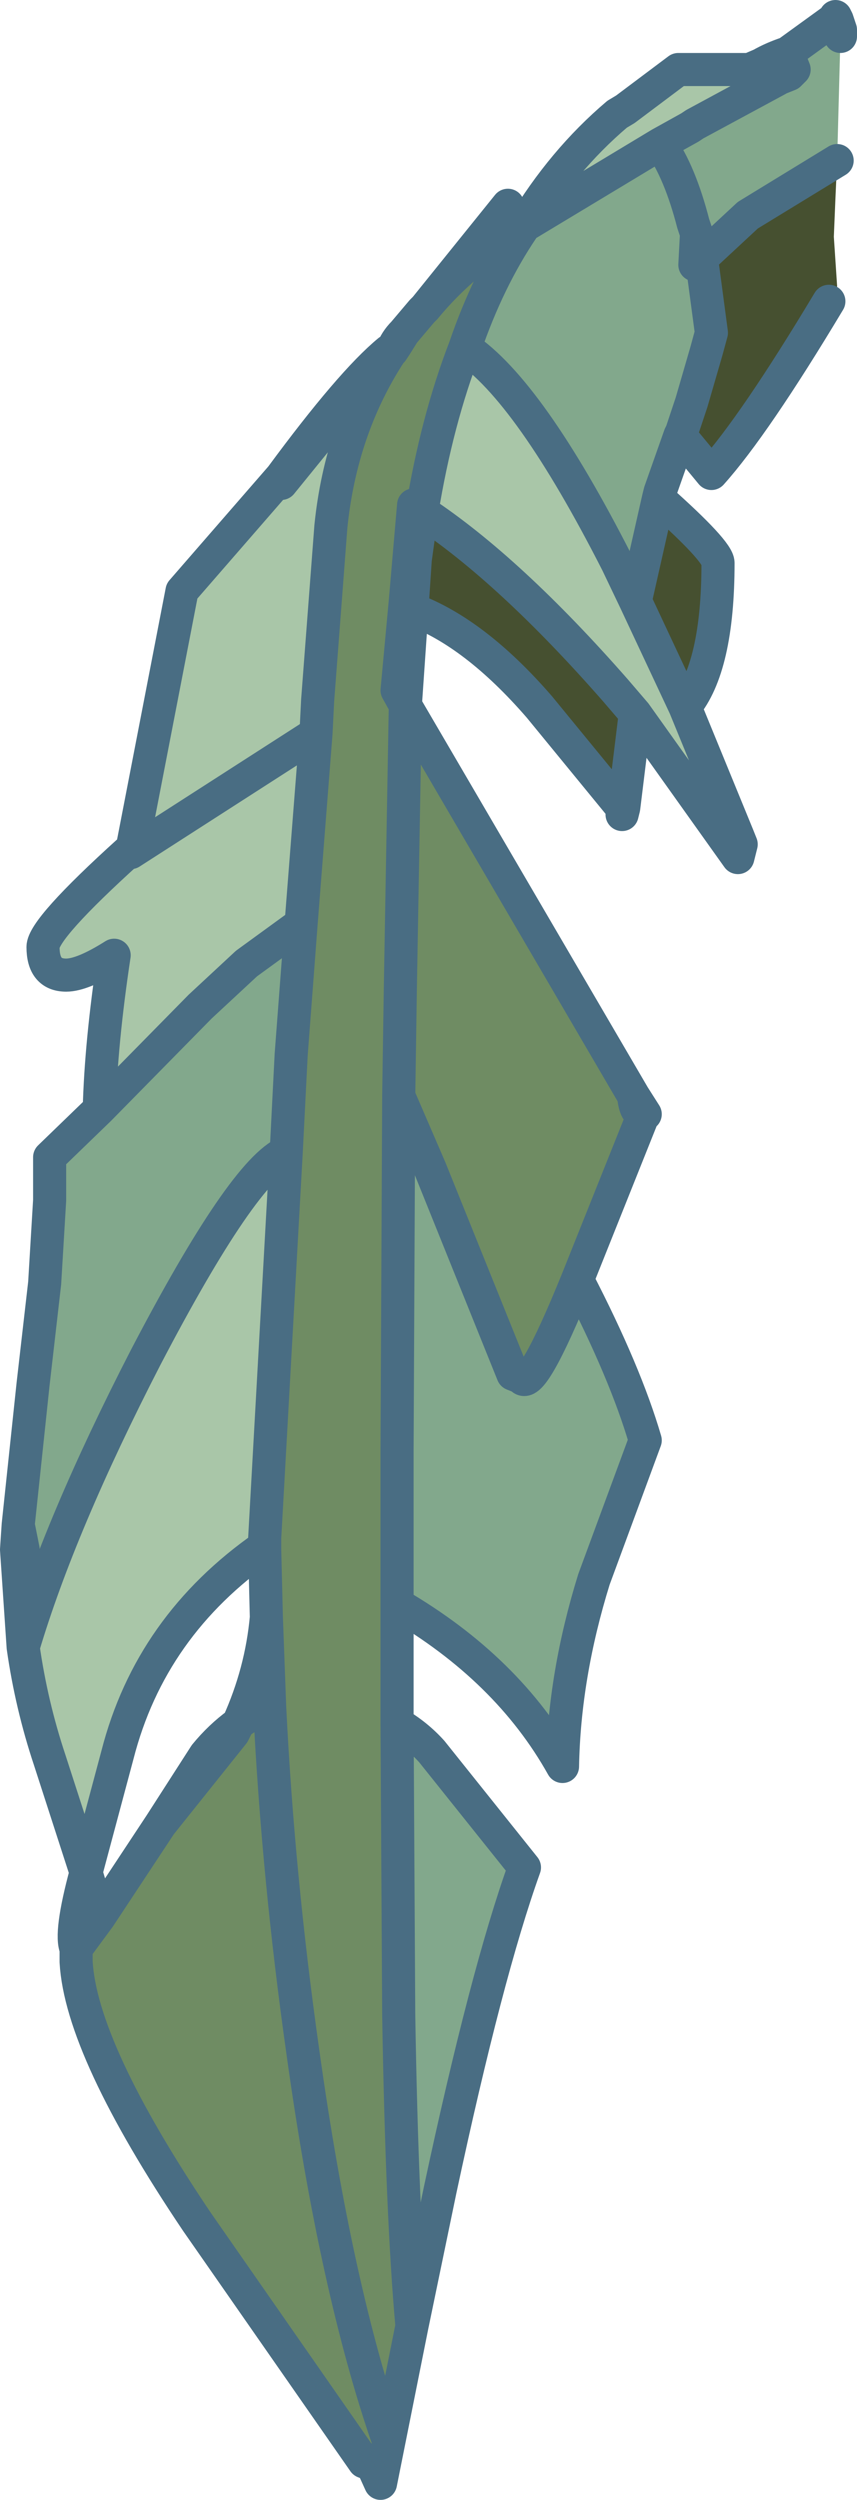 <?xml version="1.0" encoding="UTF-8" standalone="no"?>
<svg xmlns:xlink="http://www.w3.org/1999/xlink" height="75.5px" width="25.9px" xmlns="http://www.w3.org/2000/svg">
  <g transform="matrix(1.0, 0.0, 0.0, 1.0, 0.5, 0.25)">
    <path d="M11.75 21.05 L18.65 32.85 Q18.7 33.4 18.95 33.4 L16.95 38.4 Q15.55 41.85 15.25 41.35 L15.0 41.25 12.5 35.05 11.55 32.85 11.6 29.55 11.75 21.05 11.6 29.55 11.55 32.85 11.5 43.55 11.5 48.2 11.5 51.8 11.55 60.6 Q11.65 66.65 11.95 70.0 L11.25 73.5 11.0 74.75 10.75 74.2 10.5 74.1 5.45 66.85 Q1.95 61.65 1.8 59.0 L1.8 58.6 2.5 57.65 4.35 54.85 6.55 52.1 6.7 51.8 Q7.15 51.45 7.65 51.3 L7.55 48.6 7.5 46.55 7.5 46.45 7.5 46.2 8.15 34.55 8.3 31.6 8.6 27.65 9.05 21.9 9.1 20.9 9.5 15.65 Q9.8 12.7 11.3 10.4 L11.3 10.35 11.35 10.35 11.45 10.2 11.7 9.8 12.25 9.15 12.35 9.05 Q13.5 7.65 15.25 6.6 L15.3 6.65 Q14.25 8.2 13.55 10.25 12.7 12.45 12.25 15.2 L12.0 15.0 11.75 17.9 11.5 20.6 11.75 21.05 M11.25 73.5 Q9.65 68.9 8.65 61.7 7.9 56.4 7.65 51.3 7.9 56.4 8.65 61.7 9.65 68.9 11.25 73.5" fill="#6f8c63" fill-rule="evenodd" stroke="none"/>
    <path d="M24.75 0.25 L24.85 0.0 25.0 0.1 24.75 0.25 M24.75 0.3 L24.8 0.35 24.9 0.65 24.9 0.85 24.8 4.6 22.1 6.25 20.7 7.55 20.55 6.8 20.5 7.75 20.7 7.55 21.0 9.8 20.85 10.35 20.4 11.9 20.1 12.8 20.05 12.9 19.45 14.6 19.4 14.8 18.7 17.9 18.15 16.75 Q15.5 11.55 13.55 10.25 14.25 8.2 15.3 6.65 L15.3 6.6 19.45 4.1 20.35 3.6 20.5 3.5 23.0 2.15 23.05 2.1 23.1 2.1 23.35 2.0 23.5 1.85 23.3 1.35 24.75 0.3 M16.95 38.4 Q18.4 41.2 19.0 43.25 L17.45 47.45 Q16.55 50.35 16.5 53.1 14.85 50.15 11.5 48.2 L11.5 43.55 11.55 32.85 12.5 35.05 15.0 41.25 15.25 41.35 Q15.55 41.85 16.95 38.4 M11.5 51.8 Q12.1 52.15 12.55 52.65 L15.35 56.15 Q14.2 59.35 12.8 65.9 L11.95 70.0 Q11.65 66.65 11.55 60.6 L11.5 51.8 M0.2 49.5 L0.0 46.55 0.2 46.55 0.05 45.8 0.5 41.55 0.85 38.5 1.0 36.0 1.0 34.7 2.5 33.25 5.55 30.15 6.95 28.85 8.6 27.65 8.3 31.6 8.15 34.55 Q6.85 35.1 3.9 40.75 1.3 45.8 0.2 49.5 L0.2 46.55 0.2 49.5 M20.55 6.8 L20.45 6.5 Q20.05 4.95 19.45 4.1 20.05 4.95 20.45 6.5 L20.55 6.8" fill="#82a88c" fill-rule="evenodd" stroke="none"/>
    <path d="M24.8 4.6 L24.75 5.7 24.7 6.9 24.8 8.4 24.55 8.85 Q22.3 12.6 21.0 14.05 L20.05 12.9 20.1 12.8 20.4 11.9 20.85 10.35 21.0 9.8 20.7 7.55 22.1 6.25 24.8 4.6 M19.4 14.8 Q21.2 16.4 21.2 16.75 21.2 19.9 20.2 21.1 L18.7 17.9 19.4 14.8 M18.7 21.3 L18.35 24.15 18.3 24.15 15.8 21.1 Q13.85 18.85 11.95 18.15 L12.05 16.65 12.25 15.2 Q14.9 16.95 18.1 20.6 L18.7 21.3" fill="#465030" fill-rule="evenodd" stroke="none"/>
    <path d="M20.2 21.1 L21.8 25.0 21.9 25.25 21.8 25.65 18.7 21.3 18.1 20.6 Q14.9 16.95 12.25 15.2 12.7 12.45 13.55 10.25 15.5 11.55 18.15 16.75 L18.7 17.9 20.2 21.1 M2.1 56.3 L1.0 52.9 Q0.45 51.25 0.2 49.5 1.3 45.8 3.9 40.75 6.85 35.1 8.15 34.55 L7.5 46.2 7.5 46.45 Q4.05 48.85 3.05 52.75 L2.1 56.3 M2.5 33.25 Q2.55 31.25 2.95 28.6 2.0 29.2 1.5 29.2 0.8 29.2 0.8 28.35 0.8 27.8 3.4 25.45 L3.45 25.5 3.5 25.35 5.0 17.6 8.0 14.15 8.0 14.35 11.25 10.35 11.3 10.4 Q9.8 12.7 9.5 15.65 L9.1 20.9 9.05 21.9 8.6 27.65 6.95 28.85 5.55 30.15 2.5 33.25 M15.3 6.6 Q16.5 4.6 18.15 3.2 L18.4 3.05 20.0 1.85 22.15 1.85 22.95 2.05 23.0 2.15 20.5 3.5 20.35 3.6 19.45 4.1 15.3 6.6 M9.05 21.9 L3.45 25.5 9.05 21.9" fill="#a9c6a8" fill-rule="evenodd" stroke="none"/>
    <path d="M24.8 0.35 L24.75 0.25 M24.8 0.35 L24.9 0.65 24.9 0.85 M24.55 8.85 Q22.3 12.6 21.0 14.05 L20.05 12.9 19.45 14.6 19.4 14.8 Q21.2 16.4 21.2 16.75 21.2 19.9 20.2 21.1 L21.8 25.0 21.9 25.25 21.8 25.65 18.7 21.3 18.35 24.15 18.3 24.35 18.3 24.15 15.8 21.1 Q13.85 18.85 11.95 18.15 L11.75 21.05 18.65 32.85 19.0 33.4 18.95 33.4 16.95 38.4 Q18.4 41.2 19.0 43.25 L17.45 47.45 Q16.55 50.35 16.5 53.1 14.85 50.15 11.5 48.2 L11.5 51.8 Q12.1 52.15 12.55 52.65 L15.35 56.15 Q14.2 59.35 12.8 65.9 L11.95 70.0 11.25 73.5 11.0 74.75 10.75 74.2 10.5 74.1 5.45 66.85 Q1.95 61.65 1.8 59.0 L1.8 58.6 Q1.6 58.15 2.1 56.3 L1.0 52.9 Q0.45 51.25 0.2 49.5 L0.0 46.55 0.05 45.8 0.5 41.55 0.85 38.5 1.0 36.0 1.0 34.7 2.5 33.25 Q2.55 31.25 2.95 28.6 2.0 29.2 1.5 29.2 0.8 29.2 0.8 28.35 0.8 27.8 3.4 25.45 L3.5 25.35 5.0 17.6 8.0 14.15 Q10.1 11.3 11.25 10.35 L11.3 10.35 11.35 10.35 Q11.45 10.05 11.7 9.8 L12.25 9.15 12.35 9.05 14.85 5.95 15.25 6.6 15.3 6.6 Q16.5 4.6 18.15 3.2 L18.4 3.05 20.0 1.85 22.15 1.85 22.5 1.7 Q22.85 1.5 23.3 1.35 L24.75 0.3 M23.05 2.1 L22.95 2.05 22.5 1.7 M23.0 2.15 L23.05 2.1 23.1 2.1 23.35 2.0 23.5 1.85 23.3 1.35 M23.0 2.15 L20.5 3.5 20.35 3.6 19.45 4.1 Q20.05 4.95 20.45 6.5 L20.55 6.8 20.7 7.55 22.1 6.25 24.8 4.6 M22.15 1.85 L22.95 2.05 M20.7 7.55 L20.5 7.75 20.55 6.8 M20.05 12.9 L20.1 12.8 20.4 11.9 20.85 10.35 21.0 9.8 20.7 7.55 M11.7 9.8 L11.45 10.2 11.35 10.35 M11.3 10.4 L11.3 10.35 M11.3 10.4 Q9.8 12.7 9.5 15.65 L9.1 20.9 9.05 21.9 8.6 27.65 8.3 31.6 8.15 34.55 7.5 46.2 7.5 46.45 7.5 46.55 7.55 48.6 7.65 51.3 Q7.9 56.4 8.65 61.7 9.65 68.9 11.25 73.5 M15.3 6.65 L15.3 6.6 19.45 4.1 M15.3 6.65 Q14.25 8.2 13.55 10.25 15.5 11.55 18.15 16.75 L18.7 17.9 19.4 14.8 M15.25 6.6 Q13.5 7.65 12.35 9.05 M8.0 14.15 L8.0 14.35 11.25 10.35 M12.25 15.2 L12.05 16.65 11.95 18.15 M11.75 21.05 L11.5 20.6 11.75 17.9 12.0 15.0 12.25 15.2 Q12.7 12.45 13.55 10.25 M12.25 15.2 Q14.9 16.95 18.1 20.6 L18.7 21.3 M20.2 21.1 L18.7 17.9 M11.55 32.85 L12.5 35.05 15.0 41.25 15.25 41.35 Q15.55 41.85 16.95 38.4 M18.65 32.85 Q18.7 33.4 18.95 33.4 M11.55 32.85 L11.6 29.55 11.75 21.05 M2.5 33.25 L5.55 30.15 6.95 28.85 8.6 27.65 M3.45 25.5 L9.05 21.9 M0.05 45.8 L0.2 46.55 0.2 49.5 Q1.3 45.8 3.9 40.75 6.85 35.1 8.15 34.55 M11.5 48.2 L11.5 43.55 11.55 32.85 M11.95 70.0 Q11.65 66.65 11.55 60.6 L11.5 51.8 M4.35 54.85 L5.7 52.75 Q6.15 52.2 6.7 51.8 7.4 50.25 7.55 48.6 M7.65 51.3 Q7.15 51.45 6.7 51.8 L6.55 52.1 4.35 54.85 2.5 57.65 1.8 58.6 M2.1 56.3 L2.5 57.65 M7.5 46.45 Q4.05 48.85 3.05 52.75 L2.1 56.3" fill="none" stroke="#496d83" stroke-linecap="round" stroke-linejoin="round" stroke-width="1.0"/>
  </g>
</svg>
